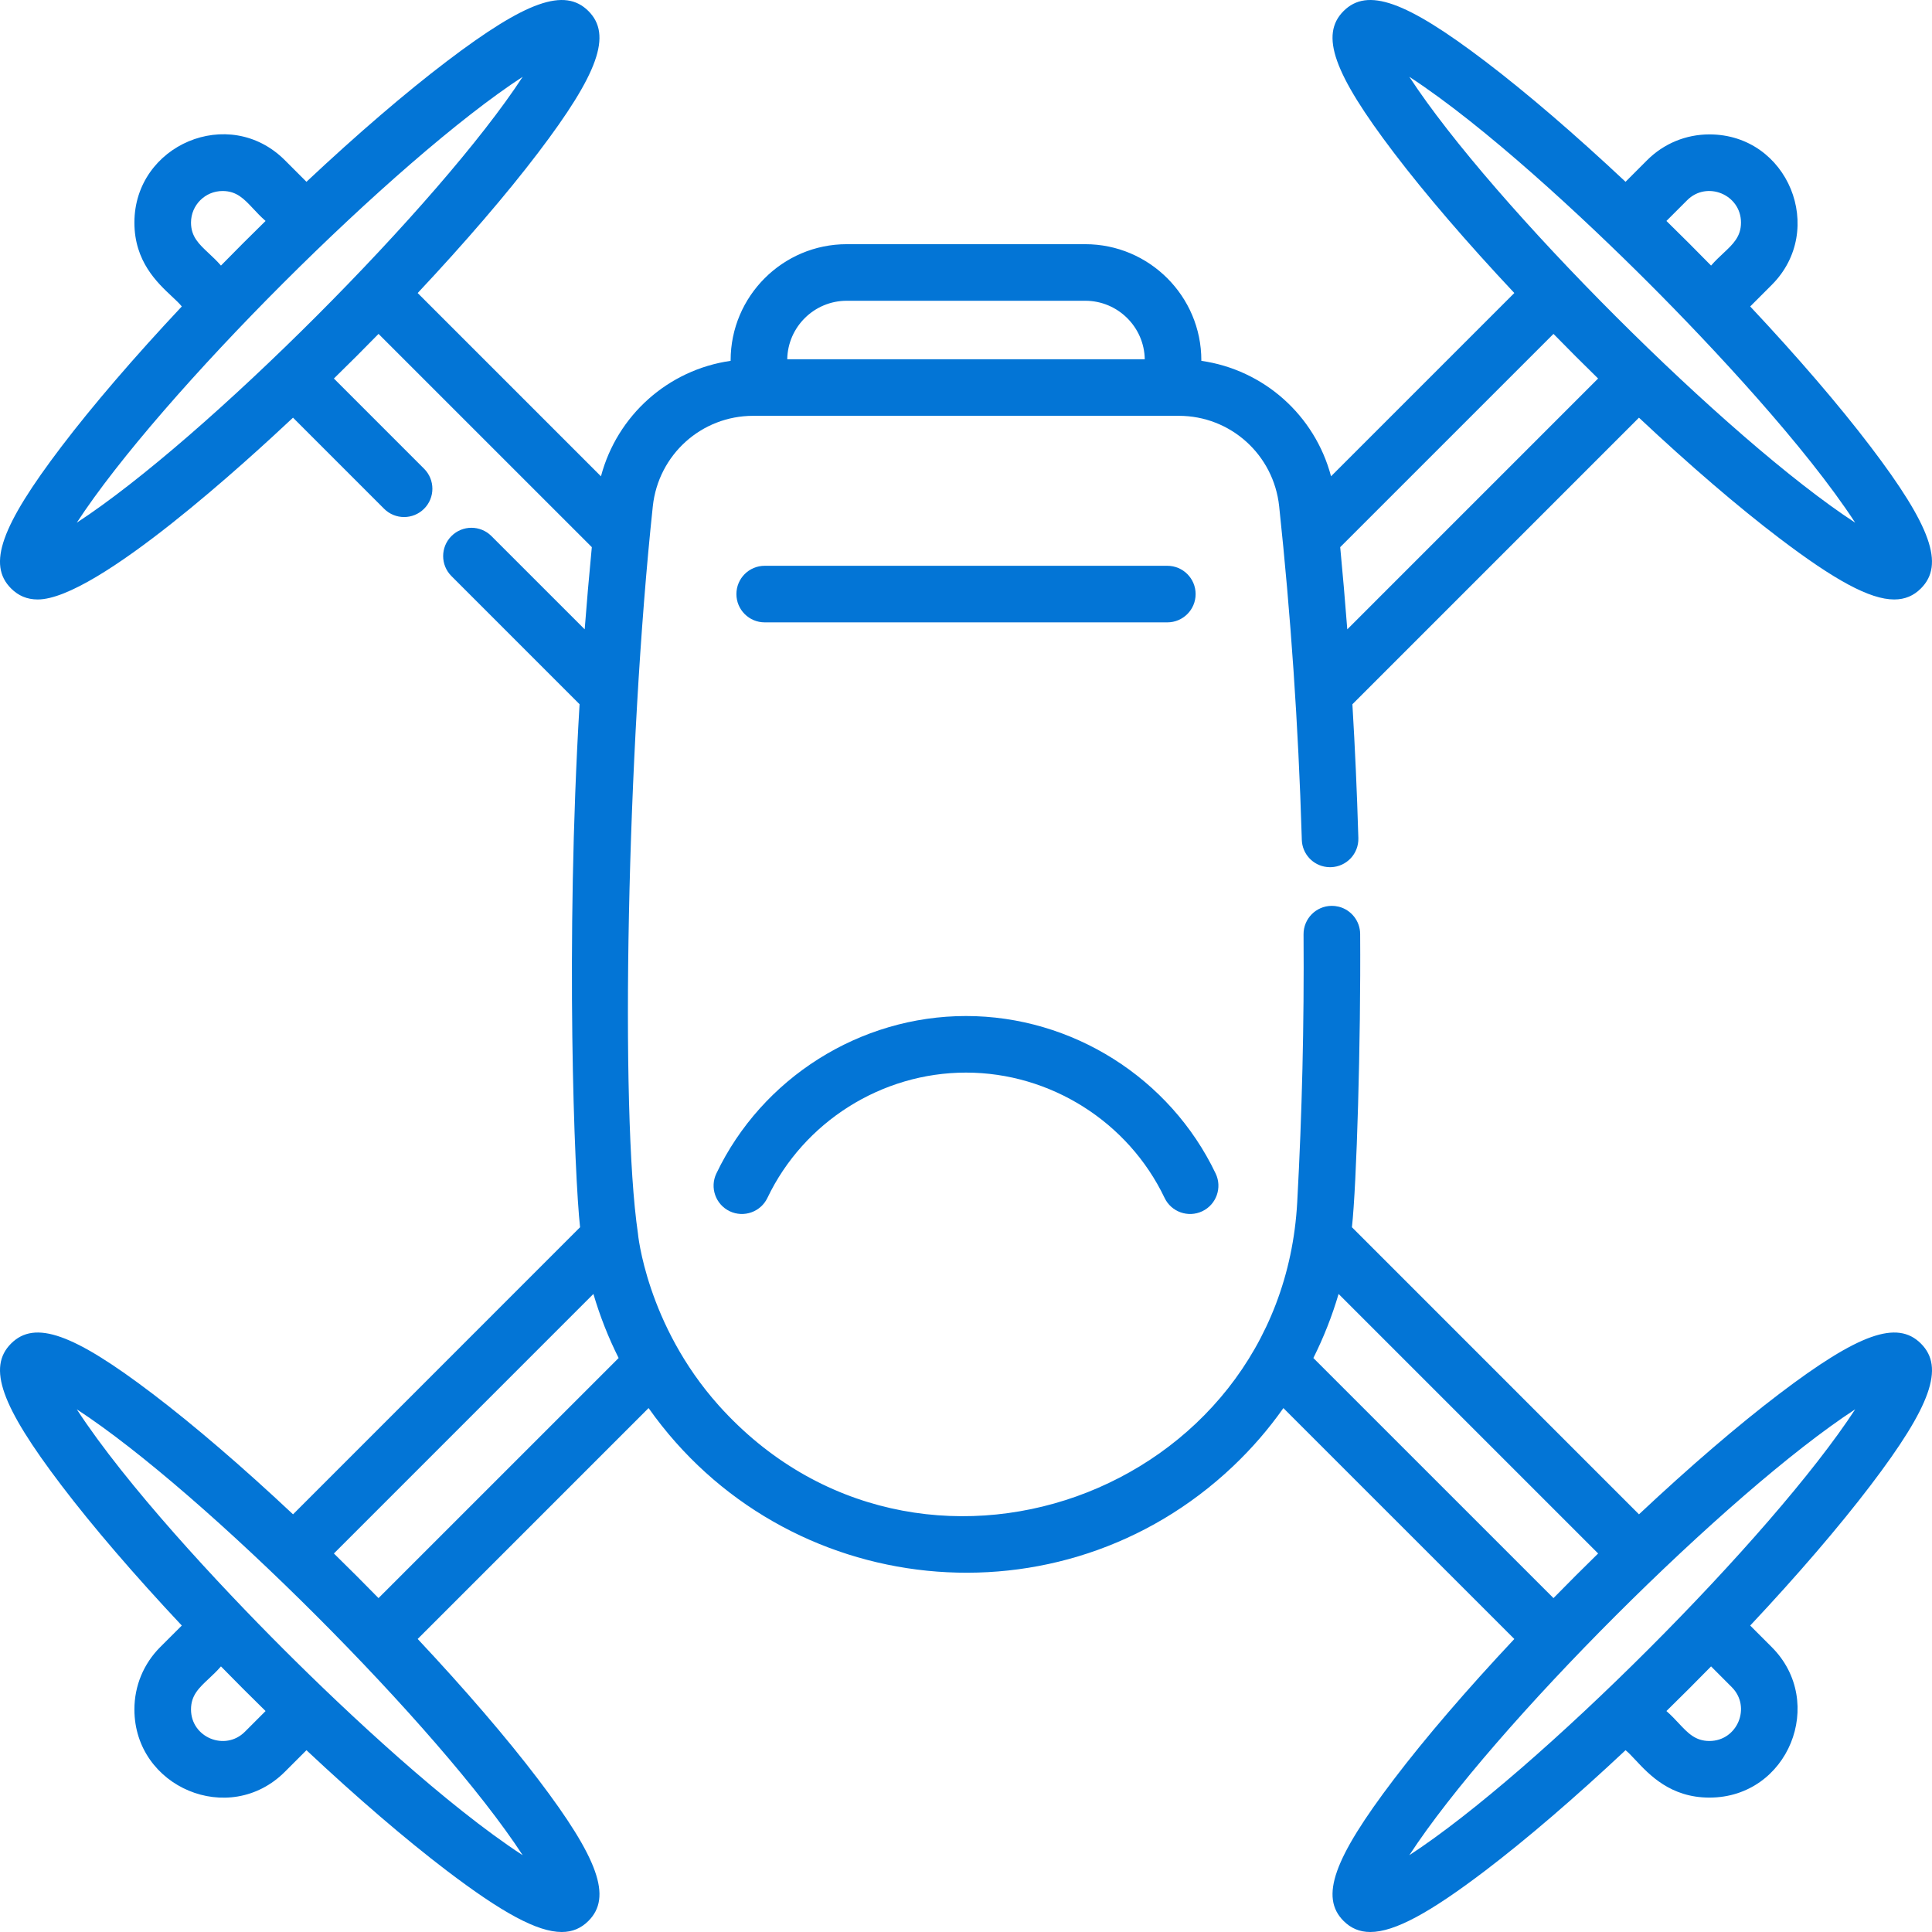 <svg width="74" height="74" viewBox="0 0 74 74" fill="none" xmlns="http://www.w3.org/2000/svg">
<path fill-rule="evenodd" clip-rule="evenodd" d="M73.576 51.462C72.666 50.551 71.195 51.074 68.149 53.389C66.56 54.597 64.709 56.189 62.777 58.002L51.782 47.006C51.961 45.4 52.126 39.891 52.097 35.772C52.093 35.267 51.744 34.845 51.276 34.728L51.271 34.727L51.266 34.726L51.264 34.726C51.26 34.725 51.258 34.724 51.254 34.724C51.174 34.705 51.09 34.695 51.005 34.696C50.406 34.701 49.925 35.189 49.929 35.788C49.954 39.206 49.872 42.661 49.686 46.055C49.073 57.235 35.138 62.31 27.533 53.836C24.754 50.733 24.428 47.219 24.433 47.233C23.745 42.56 24.016 28.652 25.004 19.393C25.215 17.417 26.867 15.927 28.848 15.927H45.152C47.132 15.927 48.785 17.417 48.995 19.394C49.436 23.525 49.731 27.79 49.859 32.06C49.859 32.095 49.86 32.129 49.862 32.163C49.877 32.708 50.289 33.148 50.819 33.208C50.86 33.213 50.902 33.216 50.944 33.216C50.955 33.216 50.966 33.215 50.977 33.215C51.575 33.198 52.046 32.699 52.028 32.1C52.027 32.057 52.026 32.015 52.024 31.972C51.976 30.347 51.901 28.669 51.8 26.975L62.776 15.998C64.709 17.812 66.56 19.403 68.149 20.611C70.263 22.218 71.618 22.961 72.553 22.961C72.966 22.961 73.298 22.817 73.576 22.538C74.487 21.627 73.965 20.156 71.649 17.11C70.441 15.521 68.85 13.671 67.037 11.738L67.862 10.912C69.97 8.805 68.493 5.148 65.475 5.148C64.573 5.148 63.725 5.499 63.087 6.137L62.262 6.963C60.329 5.15 58.478 3.558 56.889 2.35C53.843 0.034 52.373 -0.487 51.462 0.423C50.551 1.334 51.073 2.805 53.389 5.851C54.597 7.44 56.188 9.29 58.002 11.223L50.982 18.243C50.362 15.907 48.407 14.163 46.014 13.821V13.8C46.014 11.348 44.02 9.353 41.568 9.353H32.431C29.98 9.353 27.985 11.348 27.985 13.8V13.821C25.593 14.163 23.638 15.907 23.018 18.244L15.998 11.224C17.811 9.291 19.403 7.44 20.611 5.851C22.926 2.805 23.448 1.334 22.538 0.423C21.627 -0.487 20.156 0.035 17.111 2.35C15.521 3.558 13.67 5.15 11.738 6.963L10.912 6.137C8.769 3.994 5.148 5.554 5.148 8.525C5.148 10.011 6.017 10.823 6.587 11.357C6.742 11.502 6.875 11.626 6.963 11.738C5.15 13.671 3.558 15.521 2.35 17.11C0.035 20.156 -0.488 21.627 0.423 22.538C0.702 22.817 1.033 22.961 1.446 22.961C3.702 22.961 9.579 17.541 11.223 15.998L14.711 19.486C15.134 19.91 15.82 19.91 16.244 19.486C16.667 19.063 16.667 18.377 16.244 17.954L12.789 14.498C13.438 13.864 13.894 13.407 14.499 12.789L22.668 20.957C22.561 22.067 22.473 23.091 22.395 24.104L18.823 20.533C18.4 20.109 17.714 20.109 17.291 20.533C16.868 20.956 16.868 21.642 17.291 22.065L22.199 26.974C21.649 36.146 22.001 45.054 22.218 47.006L11.224 58.002C9.291 56.188 7.44 54.597 5.851 53.389C2.805 51.073 1.334 50.551 0.423 51.462C-0.487 52.373 0.035 53.843 2.35 56.889C3.558 58.478 5.15 60.33 6.963 62.262L6.137 63.087C5.5 63.725 5.148 64.573 5.148 65.475C5.148 68.455 8.779 69.996 10.913 67.862L11.738 67.037C13.671 68.85 15.522 70.441 17.111 71.65C19.224 73.257 20.579 74 21.515 74C21.928 74 22.259 73.855 22.538 73.576C23.449 72.666 22.927 71.195 20.611 68.149C19.403 66.56 17.811 64.709 15.998 62.776L24.842 53.932C30.05 61.312 40.621 62.422 47.225 56.165C47.943 55.485 48.59 54.738 49.157 53.933L58.002 62.777C56.189 64.709 54.597 66.56 53.389 68.15C51.073 71.195 50.551 72.666 51.462 73.577C51.741 73.855 52.072 74 52.485 74C53.421 74 54.776 73.257 56.889 71.65C58.478 70.441 60.329 68.85 62.262 67.037C62.373 67.124 62.496 67.256 62.64 67.41L62.641 67.411L62.641 67.411C63.174 67.981 63.987 68.852 65.475 68.852C68.5 68.852 69.967 65.192 67.862 63.088L67.037 62.262C68.85 60.33 70.441 58.478 71.65 56.889C73.966 53.844 74.488 52.373 73.576 51.462ZM7.316 8.525C7.316 7.857 7.857 7.316 8.525 7.316C9.065 7.316 9.349 7.619 9.7 7.994L9.7 7.994L9.7 7.994C9.84 8.144 9.991 8.305 10.172 8.463C9.887 8.742 9.6 9.026 9.313 9.313C9.026 9.6 8.742 9.887 8.463 10.172C8.305 9.99 8.144 9.839 7.994 9.699C7.619 9.348 7.316 9.065 7.316 8.525ZM2.941 20.02C6.129 15.132 15.171 6.103 20.02 2.941C16.866 7.779 7.831 16.831 2.941 20.02ZM64.621 7.67C65.378 6.911 66.684 7.452 66.684 8.525C66.684 9.065 66.38 9.35 66.006 9.7C65.856 9.84 65.695 9.991 65.538 10.172C64.981 9.604 64.414 9.036 63.828 8.463L64.621 7.67ZM71.058 20.02C69.169 17.122 65.61 13.3 63.154 10.845C60.662 8.353 56.888 4.837 53.98 2.941C57.166 7.827 66.211 16.859 71.058 20.02ZM61.211 14.498L51.604 24.105C51.519 23.003 51.428 21.957 51.333 20.957L59.502 12.789C60.123 13.424 60.595 13.895 61.211 14.498ZM41.569 11.52H32.432C31.188 11.52 30.174 12.521 30.153 13.76H43.847C43.826 12.521 42.812 11.52 41.569 11.52ZM9.38 66.33C8.623 67.088 7.316 66.55 7.316 65.475C7.316 64.935 7.62 64.651 7.994 64.301C8.144 64.16 8.305 64.01 8.463 63.827C9.028 64.405 9.593 64.97 10.172 65.537L9.38 66.33ZM2.941 53.98C4.835 56.884 8.363 60.672 10.846 63.154C13.349 65.658 17.12 69.168 20.02 71.059C16.848 66.194 7.806 57.152 2.941 53.98ZM12.789 59.502L22.729 49.561C22.977 50.406 23.299 51.225 23.695 52.015L14.498 61.211C13.941 60.641 13.375 60.075 12.789 59.502ZM51.271 49.561C51.023 50.406 50.7 51.225 50.305 52.015L59.502 61.211C60.062 60.639 60.63 60.071 61.212 59.502L51.271 49.561ZM66.33 64.621C67.091 65.381 66.546 66.684 65.475 66.684C64.934 66.684 64.65 66.38 64.299 66.005C64.159 65.855 64.009 65.695 63.828 65.537C64.404 64.973 64.97 64.407 65.538 63.827L66.33 64.621ZM53.98 71.059C57.171 66.165 66.218 57.136 71.058 53.98C67.887 58.845 58.849 67.884 53.98 71.059Z" fill="#0375D6"/>
<path fill-rule="evenodd" clip-rule="evenodd" d="M27.949 46.393C28.489 46.65 29.136 46.422 29.394 45.882C30.787 42.966 33.772 41.083 37 41.083C40.228 41.083 43.214 42.966 44.606 45.882C44.864 46.423 45.511 46.65 46.051 46.393C46.591 46.135 46.82 45.488 46.562 44.948C44.812 41.283 41.058 38.916 37 38.916C32.942 38.916 29.189 41.283 27.438 44.948C27.18 45.488 27.41 46.135 27.949 46.393Z" fill="#0375D6"/>
<path fill-rule="evenodd" clip-rule="evenodd" d="M44.711 23.838C45.31 23.838 45.795 23.353 45.795 22.755C45.795 22.156 45.31 21.671 44.711 21.671H29.29C28.691 21.671 28.206 22.156 28.206 22.755C28.206 23.353 28.691 23.838 29.29 23.838H44.711Z" fill="#0375D6"/>
</svg>
